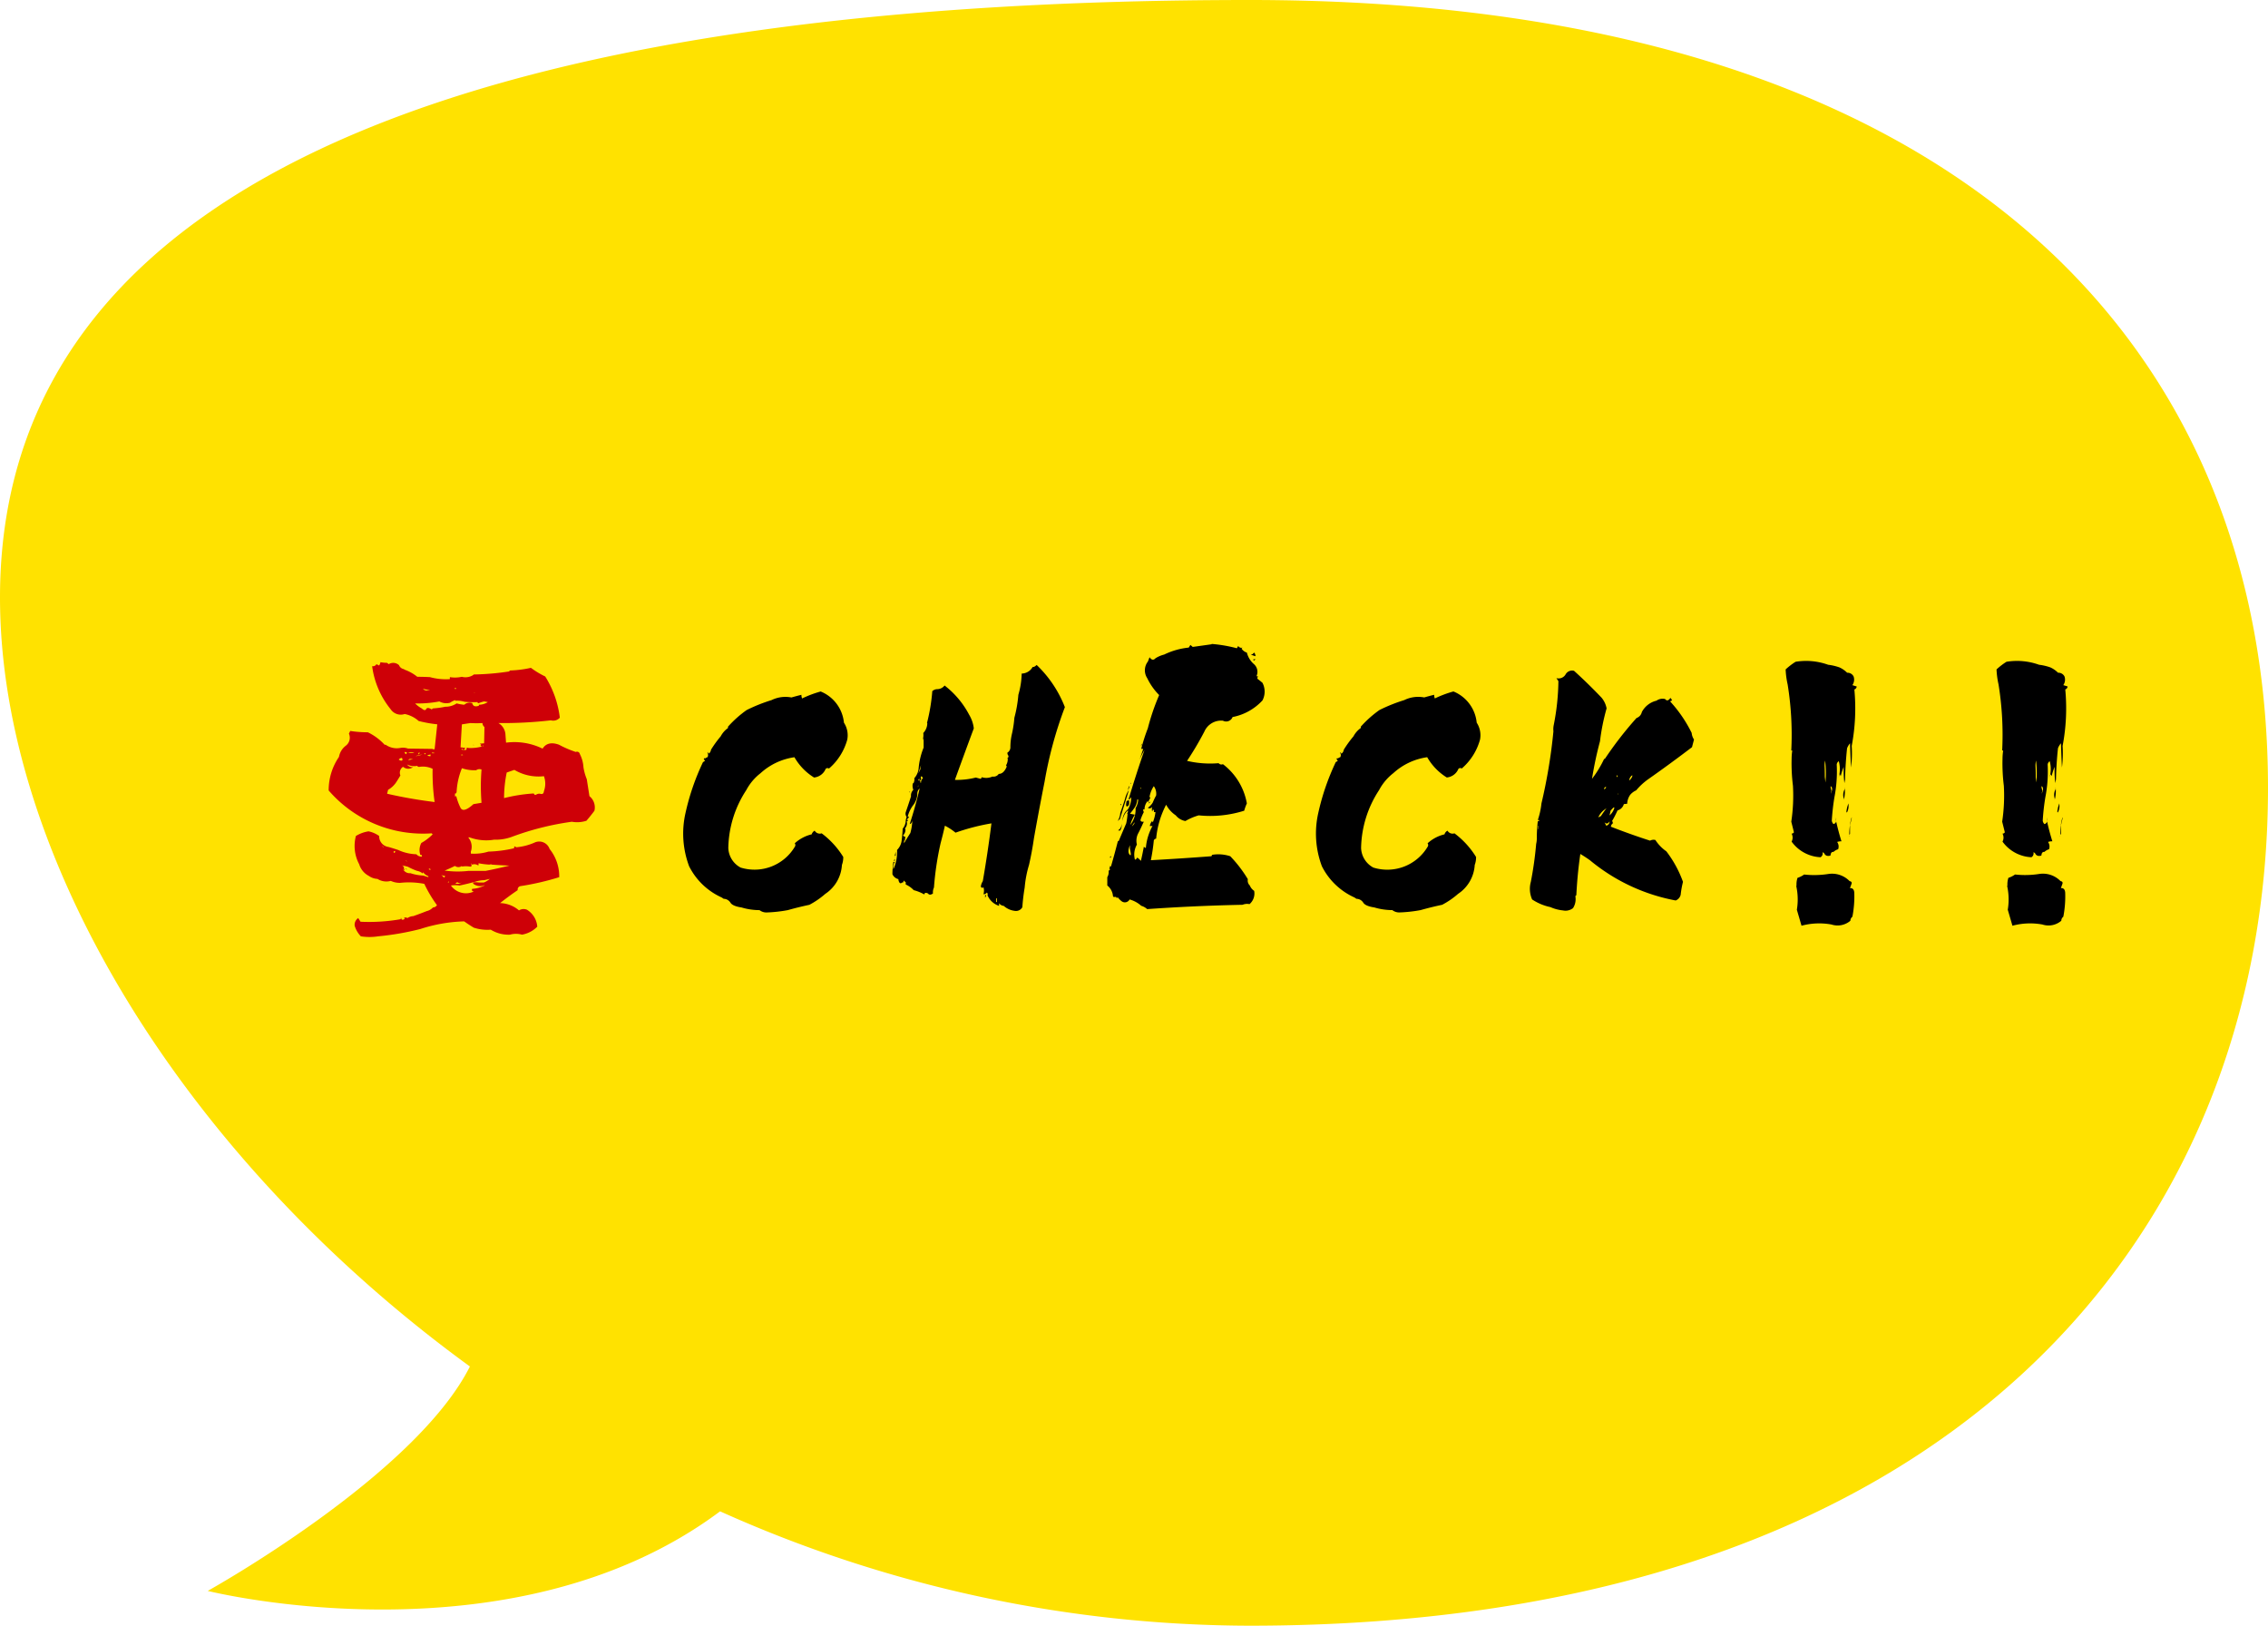 <svg xmlns="http://www.w3.org/2000/svg" width="240" height="172" viewBox="0 0 240 172">
  <g id="copy-news" transform="translate(-959.875 -1465)">
    <path id="合体_1" data-name="合体 1" d="M76.2,159.9c-22.065,16.472-54.219,8.419-54.219,8.419S43.9,156.159,49.725,144.575C19.273,122.417,0,90.535,0,63.215,0,15.719,58.256,0,132.224,0S240,35.863,240,83.36,206.191,172,132.224,172A137.308,137.308,0,0,1,76.2,159.9Z" transform="translate(959.875 1465)" fill="#ffe200"/>
    <path id="パス_24910" data-name="パス 24910" d="M-149.459-16.312Zm2.039,14.906-.211-.141a7.128,7.128,0,0,1-3.445-3.3,9.821,9.821,0,0,1-.387-5.625,25.044,25.044,0,0,1,1.863-5.414q.07,0,.211-.141l-.141-.141.07-.141a.069.069,0,0,0,.105.035.446.446,0,0,1,.211-.105.406.406,0,0,0,0-.457l.141-.176a.2.2,0,0,0-.035.246q.211-.07.281-.422a11.926,11.926,0,0,1,1.02-1.406,2.531,2.531,0,0,1,.773-.879v-.141a11.731,11.731,0,0,1,1.969-1.758,17.186,17.186,0,0,1,2.637-1.055,3.334,3.334,0,0,1,2.109-.281q.492-.141,1.055-.281a1.032,1.032,0,0,0,.07.387,11.7,11.7,0,0,1,1.969-.738,3.981,3.981,0,0,1,2.461,3.3,2.439,2.439,0,0,1,.352,1.793,6.2,6.2,0,0,1-1.934,3.059.279.279,0,0,0-.352.035,1.483,1.483,0,0,1-1.23.914,6.073,6.073,0,0,1-2.074-2.145,6.707,6.707,0,0,0-3.586,1.688,5.567,5.567,0,0,0-1.512,1.793,11.5,11.5,0,0,0-1.9,6.117,2.447,2.447,0,0,0,1.3,2.074,4.967,4.967,0,0,0,5.766-2.25.306.306,0,0,0-.035-.316,4.029,4.029,0,0,1,1.793-.949.64.64,0,0,1,.316-.387.623.623,0,0,0,.738.281,9.006,9.006,0,0,1,2.285,2.5,2.271,2.271,0,0,1-.141.844,3.939,3.939,0,0,1-1.758,3.059,8.669,8.669,0,0,1-1.687,1.16q-1.16.246-2.285.563a14.681,14.681,0,0,1-2.25.246,1.168,1.168,0,0,1-.738-.246,6.653,6.653,0,0,1-1.9-.281q-.949-.141-1.178-.51A.864.864,0,0,0-147.42-1.406Zm18.488-2.074h.035a.927.927,0,0,1-.668-.527,8.336,8.336,0,0,1,.105-1.3h.141a1.15,1.15,0,0,0-.141.773,4.468,4.468,0,0,0,.387-2.039,1.717,1.717,0,0,0,.492-1.055q.07-.562.105-1.2a1.422,1.422,0,0,0,.316-.738,1.433,1.433,0,0,1,.105-.492.6.6,0,0,1-.105-.492q.281-.809.563-1.687a.847.847,0,0,1,.246-.7,1.094,1.094,0,0,1-.035-.738l.035.07a.9.9,0,0,0,.105-.562,1.836,1.836,0,0,0,.457-1.055,7.424,7.424,0,0,1,.527-2.18v-.984l-.105.211a1.98,1.98,0,0,0,.07-.773A1.547,1.547,0,0,0-125.873-20h-.035a19.511,19.511,0,0,0,.563-3.375.8.8,0,0,1,.492-.211,1,1,0,0,0,.809-.387,9.441,9.441,0,0,1,2.6,3.094,3.63,3.63,0,0,1,.492,1.441q-1.02,2.742-2,5.449a8.032,8.032,0,0,0,2.215-.246q.246.07.527.141l.105-.176a1.561,1.561,0,0,0,1.125-.07.664.664,0,0,0,.668-.281q.527,0,.844-.773l-.07-.141a1.2,1.2,0,0,0,.176-.7l-.035-.07q.211-.105.035-.352a.49.49,0,0,1-.035-.211.663.663,0,0,0,.316-.6,6.212,6.212,0,0,1,.176-1.441,11.649,11.649,0,0,0,.246-1.652,13.445,13.445,0,0,0,.422-2.426,8.689,8.689,0,0,0,.352-2.25,1.35,1.35,0,0,0,1.16-.7q.176.035.422-.211a12.352,12.352,0,0,1,2.988,4.465,42.46,42.46,0,0,0-2.145,7.875q-.6,3.023-1.125,5.977-.211,1.477-.527,2.848a11.651,11.651,0,0,0-.457,2.391q-.176,1.055-.246,2.074a.763.763,0,0,1-.809.387,2.1,2.1,0,0,1-1.16-.527.679.679,0,0,1-.492-.281v.281a2,2,0,0,1-1.23-1.125.217.217,0,0,0-.07-.281.433.433,0,0,1-.352.176,1.318,1.318,0,0,0,0-.738q-.176.141-.281-.07A1.385,1.385,0,0,1-120-3.27q.527-3.023.914-6.117a22.644,22.644,0,0,0-3.8.984,6.171,6.171,0,0,0-1.125-.738q-.211.949-.457,1.863a31.722,31.722,0,0,0-.7,4.676,1.208,1.208,0,0,0-.105.633q-.352.246-.527,0-.352-.176-.387.105a4.544,4.544,0,0,0-1.125-.457,2.675,2.675,0,0,0-.844-.6v-.246a.32.32,0,0,1-.176-.176.468.468,0,0,0-.105.281.27.27,0,0,0-.035-.105q-.246.211-.352.035A.678.678,0,0,1-128.932-3.48Zm10.441,2-.105.07v.352q.105,0,.088-.105A1.048,1.048,0,0,1-118.491-1.477Zm-7.84-12.691-.141-.211q-.176.141-.035.281l-.141.211a.113.113,0,0,0,.07.105q-.07.105.035.105,0-.035.018-.176A.591.591,0,0,1-126.33-14.168Zm-.281-.914.07-.457-.281.879Zm-.105,1.2q.035-.422-.105-.07a3.838,3.838,0,0,0-.211.949.813.813,0,0,1-.352.422q.246-.668.492-1.406Zm-.105.563v-.105l-.07.211Zm-1.441,4.5h.07a.8.8,0,0,1-.246.7q.105.176.246.141l-.07.457q-.035-.07-.07-.035v.281q.281-.492.668-1.09a6.12,6.12,0,0,0,.211-1.336q-.07.352-.281.387.6-1.828,1.055-3.762a.71.71,0,0,0-.246.633,2.156,2.156,0,0,1-.492,1.2,3.486,3.486,0,0,0-.527,1.125.362.362,0,0,1,.141.07l-.246.281a.2.2,0,0,1,.141.07q-.105.105-.141.105A.779.779,0,0,1-128.264-8.824Zm1.09-5.7.035-.281-.035.352Zm-.6,1.793h.105l-.141.07Zm-1.547,6.785.105-.457v.369Q-129.213-5.941-129.319-5.941Zm.105.07a.031.031,0,0,0-.035.035Zm-.105.457-.141-.07q.211-.035.211-.352Q-129.284-5.59-129.319-5.414Zm9.563,3.621h.105a.784.784,0,0,1-.105.281Zm13.566.176-.035-.07a1.589,1.589,0,0,0-.6-1.125v-.879a1.048,1.048,0,0,0,.141-.668l.176-.176a.27.27,0,0,0-.105-.035l.105-.352q-.07.035.07.105.387-1.336.738-2.707l.07.035q.387-.914.809-1.9a7.121,7.121,0,0,0,.141-1.02h-.07a.381.381,0,0,0,.105-.352,1.736,1.736,0,0,0-.562,1.125,1.5,1.5,0,0,1,.563-1.23,2.4,2.4,0,0,0,.352-1.3q-.141.246-.281.246.773-2.6,1.688-5.238a7.379,7.379,0,0,0-.527,1.055l.387-1.16h-.211a19.612,19.612,0,0,1,.7-2.18,23.9,23.9,0,0,1,1.2-3.516A6.525,6.525,0,0,1-102.6-24.75a1.51,1.51,0,0,1,.07-1.758l.176-.457q.316.457.633.105a3.255,3.255,0,0,1,.914-.387,7.709,7.709,0,0,1,2.6-.738l.176-.281.246.211,2-.281v-.035a15.175,15.175,0,0,1,2.672.457l.141-.246a.379.379,0,0,0,.457.176l-.105.105a1.008,1.008,0,0,0,.563.422,2.393,2.393,0,0,0,.738,1.213,1.089,1.089,0,0,1,.281,1.283l.176.035a.244.244,0,0,0-.07.246q.281.211.527.422a2.013,2.013,0,0,1,0,1.863,5.787,5.787,0,0,1-3.164,1.758.726.726,0,0,1-1.02.387,1.939,1.939,0,0,0-1.969,1.16A33.545,33.545,0,0,1-98.385-16a10.676,10.676,0,0,0,3.34.246.387.387,0,0,0,.457.105A6.67,6.67,0,0,1-92.057-11.5a5.132,5.132,0,0,0-.281.773,11.962,11.962,0,0,1-4.816.492,6.191,6.191,0,0,0-1.406.6,1.664,1.664,0,0,1-1.02-.6,3.151,3.151,0,0,1-1.02-1.125,9.608,9.608,0,0,0-1.055,3.586.329.329,0,0,0-.246.176,19.838,19.838,0,0,1-.316,2.109q3.2-.176,6.434-.422-.035-.07.07-.07l-.07-.07a4.029,4.029,0,0,1,1.969.141A13.6,13.6,0,0,1-91.952-3.48a.714.714,0,0,0,.211.668,1.2,1.2,0,0,0,.457.563,1.479,1.479,0,0,1-.492,1.406,1.274,1.274,0,0,0-.738.07q-5.1.105-10.09.457a1.688,1.688,0,0,0-.633-.352,3.024,3.024,0,0,0-1.23-.668.563.563,0,0,1-.809.211,2.11,2.11,0,0,1-.457-.457.2.2,0,0,0-.07.141l-.105-.176A.563.563,0,0,1-106.19-1.617Zm2.145-7.734-.176.281a.819.819,0,0,0,.281-.352Q-103.9-9.562-104.046-9.352Zm.773-3.832h-.035v.176A.159.159,0,0,0-103.272-13.184Zm.316,3.621-.105.211q-.246.563-.527,1.09a1.706,1.706,0,0,0-.105,1.125,2.121,2.121,0,0,0-.211,1.582q.105.035.246-.211a1.813,1.813,0,0,1,.387.352q.176-.738.316-1.512a.341.341,0,0,0,.211.141,5.806,5.806,0,0,1,.7-2.32h-.281a.993.993,0,0,1,.246-.527l.07.141a3.914,3.914,0,0,0,.281-1.09h-.176q.07-.211-.105-.281a.286.286,0,0,1-.07.211.945.945,0,0,1,.035-.562.312.312,0,0,1-.492.176,1.738,1.738,0,0,0,.527-.562,6.908,6.908,0,0,1,.352-.738,1.361,1.361,0,0,0-.246-.984,2.938,2.938,0,0,0-.457,1.16l.105.035-.246.492q-.07-.035-.035-.141a1.4,1.4,0,0,0-.352.914h-.141a.5.5,0,0,0,.07.281,5.634,5.634,0,0,0-.334.773Q-103.378-9.527-102.956-9.562Zm-1.477-.844.527.105a3.574,3.574,0,0,0-.562,1.477l.07-.387A2.613,2.613,0,0,0-103.835-11a1.91,1.91,0,0,0,.281-.914h-.105a1.743,1.743,0,0,1-.211.756A5.839,5.839,0,0,1-104.432-10.406Zm0,3.727v-.387q-.281.7-.035.984T-104.432-6.68Zm12.973-20.6.176-.176a.605.605,0,0,1,.141.387Q-91.846-27.281-91.46-27.281Zm.281.527.07-.035-.176.176Q-91.53-26.754-91.178-26.754Zm-11.988,8.93v.141l-.105.105Zm-1.406,4.957v.07l-.914,2.953-.246.211a1.807,1.807,0,0,0,.281-.844q.422-1.2.527-1.6A2.777,2.777,0,0,1-104.573-12.867Zm.035-.246-.07.211a.617.617,0,0,1,.088-.4Q-104.432-13.395-104.538-13.113Zm.211-.492-.07.07a.382.382,0,0,1,.07-.141Q-104.292-13.711-104.327-13.605Zm-.457,1.863.246-.105q.105.527-.141.65T-104.784-11.742Zm2.426.211q-.246.07.105-.176Zm-3.094.105h.105l-.035.141Zm-.035,2.813-.211-.035a.642.642,0,0,0,.352-.7A.791.791,0,0,1-105.487-8.613Zm-1.09,2.848.141-.176v.176ZM-82.5-16.312ZM-80.46-1.406l-.211-.141a7.128,7.128,0,0,1-3.445-3.3,9.821,9.821,0,0,1-.387-5.625,25.044,25.044,0,0,1,1.863-5.414q.07,0,.211-.141l-.141-.141.07-.141a.069.069,0,0,0,.105.035.446.446,0,0,1,.211-.105.406.406,0,0,0,0-.457l.141-.176a.2.2,0,0,0-.035.246q.211-.07.281-.422a11.926,11.926,0,0,1,1.02-1.406A2.531,2.531,0,0,1-80-19.477v-.141a11.731,11.731,0,0,1,1.969-1.758A17.186,17.186,0,0,1-75.4-22.43a3.334,3.334,0,0,1,2.109-.281q.492-.141,1.055-.281a1.032,1.032,0,0,0,.07.387,11.7,11.7,0,0,1,1.969-.738,3.981,3.981,0,0,1,2.461,3.3,2.439,2.439,0,0,1,.352,1.793,6.2,6.2,0,0,1-1.934,3.059.279.279,0,0,0-.352.035,1.483,1.483,0,0,1-1.23.914,6.073,6.073,0,0,1-2.074-2.145A6.707,6.707,0,0,0-76.558-14.7,5.567,5.567,0,0,0-78.069-12.9a11.5,11.5,0,0,0-1.9,6.117,2.447,2.447,0,0,0,1.3,2.074A4.967,4.967,0,0,0-72.9-6.961a.306.306,0,0,0-.035-.316,4.029,4.029,0,0,1,1.793-.949.64.64,0,0,1,.316-.387.623.623,0,0,0,.738.281,9.006,9.006,0,0,1,2.285,2.5,2.271,2.271,0,0,1-.141.844A3.939,3.939,0,0,1-69.7-1.934,8.669,8.669,0,0,1-71.39-.773q-1.16.246-2.285.563a14.681,14.681,0,0,1-2.25.246,1.168,1.168,0,0,1-.738-.246,6.653,6.653,0,0,1-1.9-.281q-.949-.141-1.178-.51A.864.864,0,0,0-80.46-1.406Zm28.648-10.055-.352.035a.955.955,0,0,1-.668.668,10.705,10.705,0,0,1-.6,1.16h.07q0,.141.07.176a.538.538,0,0,0-.246.387q2.074.809,4.148,1.477a.763.763,0,0,1,.563-.07,4.329,4.329,0,0,0,1.16,1.2A11.908,11.908,0,0,1-45.906-3.2a9.95,9.95,0,0,0-.246,1.371.859.859,0,0,1-.527.6,19.926,19.926,0,0,1-9.07-4.254q-.492-.352-1.02-.668-.316,2.18-.422,4.359l-.105.105a1.758,1.758,0,0,1-.246,1.266A1.289,1.289,0,0,1-58.6-.176a4.328,4.328,0,0,1-1.336-.352,5.575,5.575,0,0,1-1.934-.809A2.762,2.762,0,0,1-62.007-3.2a37.479,37.479,0,0,0,.563-4.008,2.614,2.614,0,0,0,.07-.633,15.637,15.637,0,0,1,.105-1.793.1.1,0,0,1,.07.035q.07,0,.07-.141h-.141a8.042,8.042,0,0,0,.387-1.758,56.924,56.924,0,0,0,1.266-7.629,2.173,2.173,0,0,1,.035-.668,25.121,25.121,0,0,0,.492-4.641l-.211-.316a.857.857,0,0,0,.967-.387.787.787,0,0,1,.9-.387q1.512,1.371,2.918,2.848a2.507,2.507,0,0,1,.527,1.125,22.339,22.339,0,0,0-.7,3.48,38.629,38.629,0,0,0-.844,3.973,11.346,11.346,0,0,0,1.3-2.145l.035.07a38.565,38.565,0,0,1,3.375-4.359.862.862,0,0,0,.563-.633,2.369,2.369,0,0,1,1.547-1.2,1.116,1.116,0,0,1,.914-.176q.246.316.527-.07l.07-.035.141.246-.211.105a14.252,14.252,0,0,1,2.285,3.34,1.491,1.491,0,0,0,.246.7l-.211.809q-2.355,1.793-4.711,3.445a6.8,6.8,0,0,0-1.2,1.125,1.733,1.733,0,0,0-.633.475A1.772,1.772,0,0,0-51.812-11.461Zm.563-2.988h-.07a.787.787,0,0,0-.281.527A.961.961,0,0,0-51.249-14.449Zm-9.984,5.66h.035v-.352h-.035Zm8.4-3.656h.035v-.176Zm-1.266-.668.07-.141q-.211.035-.211.193T-54.1-13.113Zm-.773,3.094.281-.141q.281-.422.6-.844-.176.141-.281.211A2.035,2.035,0,0,0-54.87-10.02Zm.668.527.176.352a.45.45,0,0,0,.352-.457Q-53.921-9.211-54.2-9.492Zm.633-1.23-.105.492a1.67,1.67,0,0,0,.492-.738Q-53.113-11.285-53.57-10.723Zm.738-3.727h-.105l.035.176Q-52.831-14.309-52.831-14.449Zm24.851-9.562.457.141a.356.356,0,0,1-.246.316,21.26,21.26,0,0,1-.281,5.977,12.358,12.358,0,0,1-.07,2.285q-.07-1.266-.105-2.566a1.755,1.755,0,0,0-.316.527q-.176,1.652-.211,3.3l-.07.387a10.488,10.488,0,0,1-.07-1.723,5.335,5.335,0,0,0-.316.984l-.105-.211-.141.422a3.112,3.112,0,0,0,.035-1.793.46.46,0,0,0-.211.457,14.3,14.3,0,0,1-.246,3.34,23.245,23.245,0,0,0-.281,2.5.63.63,0,0,0,.176.352A.348.348,0,0,0-29.7-9.6q.246,1.09.563,2.109a1.437,1.437,0,0,0-.457.07.825.825,0,0,1,.105.773,1.238,1.238,0,0,0-.492.281q-.281-.035-.316.387-.492.141-.668-.246a.441.441,0,0,0-.176-.105.46.46,0,0,1-.211.527,4,4,0,0,1-3.059-1.652.9.9,0,0,0,0-.844.3.3,0,0,0,.246-.141l-.281-1.125a18.591,18.591,0,0,0,.176-3.8,19.161,19.161,0,0,1-.141-2.848,5.782,5.782,0,0,1,.07-.879h-.105a33.479,33.479,0,0,0-.387-7,8.86,8.86,0,0,1-.211-1.582,7,7,0,0,1,1.055-.809,6.9,6.9,0,0,1,3.445.316,5.524,5.524,0,0,1,1.2.281,2.783,2.783,0,0,1,.809.563.721.721,0,0,1,.686.4A1.028,1.028,0,0,1-27.98-24.012Zm-2.918,9.7.07.6a11.018,11.018,0,0,0-.035-2.32,2.34,2.34,0,0,0-.053.668Q-30.9-14.977-30.9-14.309Zm.7,1.477-.07.316q.246-.527.07-.738T-30.195-12.832Zm.492,2.988v-.141a.466.466,0,0,1-.018.3Q-29.773-9.6-29.7-9.844Zm.809-2.109q-.035.07-.018.053l.053-.053Zm.105-1.055v-.211a3.77,3.77,0,0,1-.07,1.266A1.2,1.2,0,0,1-28.789-13.008Zm.246,1.969.141-.457a1.5,1.5,0,0,1-.123.914Q-28.683-10.406-28.543-11.039Zm.316,1.828v.949a.2.2,0,0,0-.07.141A6.861,6.861,0,0,1-28.1-9.9Q-27.945-10.336-28.226-9.211Zm-.105,1.16q.035-.035,0-.018t0,.053Zm-5.027,9.492-.492-1.687a6.578,6.578,0,0,0-.07-2.531h.035a2.2,2.2,0,0,1,.105-.844,2.468,2.468,0,0,0,.7-.352,9.68,9.68,0,0,0,2.531-.053,2.594,2.594,0,0,1,2.285.756q.246.035.211.246l-.176.492q.422-.035.457.492A11.309,11.309,0,0,1-27.98.492a.532.532,0,0,0-.211.422,2.076,2.076,0,0,1-2,.4A7.228,7.228,0,0,0-33.359,1.441Zm27.7-25.453.457.141a.356.356,0,0,1-.246.316,21.26,21.26,0,0,1-.281,5.977,12.358,12.358,0,0,1-.07,2.285q-.07-1.266-.105-2.566a1.755,1.755,0,0,0-.316.527q-.176,1.652-.211,3.3l-.07.387a10.488,10.488,0,0,1-.07-1.723,5.335,5.335,0,0,0-.316.984L-7-14.59l-.141.422A3.112,3.112,0,0,0-7.1-15.961a.46.46,0,0,0-.211.457,14.3,14.3,0,0,1-.246,3.34,23.245,23.245,0,0,0-.281,2.5.63.63,0,0,0,.176.352A.348.348,0,0,0-7.383-9.6q.246,1.09.563,2.109a1.437,1.437,0,0,0-.457.07.825.825,0,0,1,.105.773,1.238,1.238,0,0,0-.492.281q-.281-.035-.316.387-.492.141-.668-.246a.441.441,0,0,0-.176-.105.46.46,0,0,1-.211.527,4,4,0,0,1-3.059-1.652.9.9,0,0,0,0-.844.3.3,0,0,0,.246-.141l-.281-1.125a18.591,18.591,0,0,0,.176-3.8,19.161,19.161,0,0,1-.141-2.848,5.782,5.782,0,0,1,.07-.879h-.105a33.479,33.479,0,0,0-.387-7,8.86,8.86,0,0,1-.211-1.582,7,7,0,0,1,1.055-.809,6.9,6.9,0,0,1,3.445.316,5.524,5.524,0,0,1,1.2.281,2.783,2.783,0,0,1,.809.563.721.721,0,0,1,.686.4A1.028,1.028,0,0,1-5.66-24.012Zm-2.918,9.7.07.6a11.018,11.018,0,0,0-.035-2.32,2.34,2.34,0,0,0-.053.668Q-8.578-14.977-8.578-14.309Zm.7,1.477-.07.316q.246-.527.07-.738T-7.875-12.832Zm.492,2.988v-.141a.466.466,0,0,1-.018.3Q-7.453-9.6-7.383-9.844Zm.809-2.109q-.035.07-.018.053l.053-.053Zm.105-1.055v-.211a3.77,3.77,0,0,1-.07,1.266A1.2,1.2,0,0,1-6.469-13.008Zm.246,1.969.141-.457a1.5,1.5,0,0,1-.123.914Q-6.363-10.406-6.223-11.039Zm.316,1.828v.949a.2.2,0,0,0-.07.141A6.861,6.861,0,0,1-5.783-9.9Q-5.625-10.336-5.906-9.211Zm-.105,1.16q.035-.035,0-.018t0,.053Zm-5.027,9.492-.492-1.687a6.578,6.578,0,0,0-.07-2.531h.035a2.2,2.2,0,0,1,.105-.844,2.468,2.468,0,0,0,.7-.352,9.68,9.68,0,0,0,2.531-.053,2.594,2.594,0,0,1,2.285.756q.246.035.211.246l-.176.492q.422-.035.457.492A11.309,11.309,0,0,1-5.66.492a.532.532,0,0,0-.211.422,2.076,2.076,0,0,1-2,.4A7.228,7.228,0,0,0-11.039,1.441Z" transform="translate(1183.875 1561.5)"/>
    <path id="パス_24911" data-name="パス 24911" d="M5.906.633l.246.387A19.266,19.266,0,0,0,10.477.738h-.07V.633h.07q-.035.176.141.176A.3.3,0,0,0,10.828.7L10.758.6a.364.364,0,0,1,.352.035,1.268,1.268,0,0,1,.633-.211q.7-.246,1.406-.527a1.316,1.316,0,0,0,.668-.387.51.51,0,0,0,.422-.246A13.555,13.555,0,0,1,12.9-2.988a8.617,8.617,0,0,0-2.566-.105A2.32,2.32,0,0,1,9.352-3.3a1.758,1.758,0,0,1-1.406-.211,1.713,1.713,0,0,1-.914-.316,2.064,2.064,0,0,1-1.02-1.23A4.12,4.12,0,0,1,5.66-8.051,3.552,3.552,0,0,1,7-8.543a2.952,2.952,0,0,1,1.125.492,1.138,1.138,0,0,0,.984,1.16q.492.141,1.02.316a4.977,4.977,0,0,0,1.934.457.7.7,0,0,0,.563.246q.07-.07-.035-.176H12.48a1.6,1.6,0,0,1,.105-1.266,5.407,5.407,0,0,0,1.2-.914l-.105-.105a13.2,13.2,0,0,1-10.9-4.535,6.221,6.221,0,0,1,1.09-3.551A1.9,1.9,0,0,1,4.588-17.6a1.058,1.058,0,0,0,.334-1.283l.141-.281a12.237,12.237,0,0,0,1.863.141,5.881,5.881,0,0,1,1.793,1.336l.07-.035a2.039,2.039,0,0,0,1.582.352,1.615,1.615,0,0,1,.809.07l2.6.035v.035h.211l.281-2.637a13.279,13.279,0,0,1-1.969-.352,3.15,3.15,0,0,0-1.477-.738,1.286,1.286,0,0,1-1.477-.492,9.114,9.114,0,0,1-1.969-4.57.426.426,0,0,0,.457-.211l.281.141a.794.794,0,0,0,.141-.352,3.577,3.577,0,0,0,.7.07l.176.141a.9.9,0,0,1,1.09.105.657.657,0,0,0,.563.422l-.035.035a4.627,4.627,0,0,1,1.406.773q.668,0,1.336.035a6.342,6.342,0,0,0,2.109.211v-.211a3.312,3.312,0,0,0,1.266-.035,1.519,1.519,0,0,0,1.336-.281v.035a27.5,27.5,0,0,0,3.656-.316l.105-.105a11.69,11.69,0,0,0,2.215-.281,8.943,8.943,0,0,0,1.512.914,10.6,10.6,0,0,1,1.547,4.359.931.931,0,0,1-.949.281A44.1,44.1,0,0,1,20.742-20a1.508,1.508,0,0,1,.738,1.125l.07.949a6.787,6.787,0,0,1,3.867.633q.527-.844,1.723-.422a11.176,11.176,0,0,0,1.793.773.3.3,0,0,1,.422.211,3.521,3.521,0,0,1,.387,1.406,5.609,5.609,0,0,0,.352,1.266l.281,1.793a1.531,1.531,0,0,1,.527,1.547q-.422.563-.844,1.055a3.2,3.2,0,0,1-1.547.105,29.787,29.787,0,0,0-6.4,1.617,4.965,4.965,0,0,1-1.828.281,5.118,5.118,0,0,1-2.6-.246h-.141A1.517,1.517,0,0,1,17.824-6.4v.211A5.132,5.132,0,0,0,19.688-6.4a13.611,13.611,0,0,0,2.707-.352l.035-.211.211.105a6.169,6.169,0,0,0,1.916-.492,1.16,1.16,0,0,1,1.6.668,4.624,4.624,0,0,1,1.02,2.988,28.217,28.217,0,0,1-4.113.949.365.365,0,0,0-.281.422q-.984.668-1.863,1.371a3.191,3.191,0,0,1,2,.773.913.913,0,0,1,.844-.07,2.3,2.3,0,0,1,1.09,1.793,3.008,3.008,0,0,1-1.617.844,2.32,2.32,0,0,0-1.266,0,3.591,3.591,0,0,1-2.039-.527,4.657,4.657,0,0,1-1.793-.211q-.527-.316-1.02-.668a16.348,16.348,0,0,0-4.641.809,29.177,29.177,0,0,1-4.465.773,5.974,5.974,0,0,1-1.828,0,2.767,2.767,0,0,1-.65-1.107A.847.847,0,0,1,5.906.633ZM22.43-15.047l-.809.281a13.446,13.446,0,0,0-.281,2.707,17.084,17.084,0,0,1,3.129-.492.551.551,0,0,1,.105.141h.141a.586.586,0,0,1,.457-.105q.352.105.387-.281a2.3,2.3,0,0,0,0-1.582A5.013,5.013,0,0,1,22.43-15.047ZM14.7-3.937l.281.281a.162.162,0,0,0,.105-.176A.738.738,0,0,1,14.7-3.937Zm.668.844.141-.07V-3.27Zm3.34-.035H19.2a2.187,2.187,0,0,0,.633-.387l-.6.141a2.985,2.985,0,0,0-.879.141q-.879.246-1.723.422a2.988,2.988,0,0,0-.914,0,1.955,1.955,0,0,0,2.426.633q-.281-.035-.176-.281a3.269,3.269,0,0,0,1.3-.352.1.1,0,0,0-.07-.035v.035a1.222,1.222,0,0,1-1.055-.141Q17.824-3.234,18.7-3.129Zm-2.32-.035-.211.141a.846.846,0,0,0,.738-.141A.439.439,0,0,1,16.383-3.164Zm1.477-1.652h-.141a2.549,2.549,0,0,0-.844,0v-.07a.613.613,0,0,1-.738,0q-.562.281-1.09.492a9.872,9.872,0,0,0,2.5.035h1.828q1.266-.246,2.531-.562-.984-.035-1.9-.105v-.035l-.246.035a8.192,8.192,0,0,1-1.125-.141v.211h-.07a.69.69,0,0,0-.6-.07.1.1,0,0,1-.07-.035.27.27,0,0,0-.035-.105.126.126,0,0,0,.018.141Q17.93-4.957,17.859-4.816Zm.246-6.609.844-.141a22.006,22.006,0,0,1,0-3.516.575.575,0,0,0-.562.07,4.009,4.009,0,0,1-1.512-.211,7.584,7.584,0,0,0-.562,2.5q-.035.211-.176.176v.316l.141-.035a5.843,5.843,0,0,0,.439,1.213Q17.016-10.441,18.105-11.426ZM16.875-16.7l-.105.105h.387A.262.262,0,0,1,16.875-16.7Zm2.355-1.16.035-1.723A.532.532,0,0,1,19.055-20a11.391,11.391,0,0,1-1.266,0q-.492.07-.914.141l-.141,2.426.527.07-.176.176a.27.27,0,0,0-.105-.035q-.141-.105-.141,0l.035.07a.409.409,0,0,1,.105-.07.1.1,0,0,0,.035.07l.07-.035a.213.213,0,0,0,.316-.07l-.07-.035q.07-.141.246-.07a4.654,4.654,0,0,0,1.617-.211l-.07-.07-.035.105a.2.2,0,0,1-.246-.105.143.143,0,0,1,.105-.035l-.176-.141ZM18.211-23.2a.581.581,0,0,1,.633-.246,2.331,2.331,0,0,1-1.371.211.709.709,0,0,1,.457-.141Zm-2-.387.07-.141-.211.07Zm-2.953.141H13.5q-.387-.105-.738-.176A.523.523,0,0,0,13.254-23.449Zm.422,2,.141-.105a8.64,8.64,0,0,0,1.3-.176,2.106,2.106,0,0,0,1.2-.352,4.482,4.482,0,0,0,.809.141.839.839,0,0,1,.844-.176q.105.492.7.281v-.105a1.786,1.786,0,0,0,.949-.281q-.211-.035-.387-.07a3.184,3.184,0,0,0-.562.176q-.141.035-.141-.105a8.857,8.857,0,0,1-1.371-.035,2.71,2.71,0,0,0-.984-.105v-.07a2.107,2.107,0,0,0-.562.281,1.526,1.526,0,0,1-1.125-.141,11.984,11.984,0,0,1-2.566.211,3.068,3.068,0,0,0,.7.527q.352.316.475.07T13.676-21.445ZM8.508-6.961h-.07l.211.141Zm1.2.7.105-.07v-.141Q9.563-6.434,9.7-6.258Zm1.266.984a.312.312,0,0,1,.141.035q0-.176-.211-.211a.7.7,0,0,0,.738.07l.246.281a2.531,2.531,0,0,1,.527.141A2.694,2.694,0,0,1,11-5.273a.031.031,0,0,1-.035-.035,1.558,1.558,0,0,0-.492.07l-.141-.141a1.468,1.468,0,0,1,.633.07Zm1.793,1.406.563.176V-3.8a1.2,1.2,0,0,1-.562-.422l-.035.141a1.252,1.252,0,0,0-.6-.281,6.88,6.88,0,0,1-.949-.422,4.177,4.177,0,0,0-.844-.176q.387,0,.422.316h-.07l.141.141-.035.035h-.105q-.07,0-.07-.035,0,.105.07.035a.789.789,0,0,0,.738.352A4.993,4.993,0,0,0,12.762-3.867Zm.738-.738a4.151,4.151,0,0,1-.58.193.755.755,0,0,1-.51-.088h.035l-.105-.281a2.689,2.689,0,0,1,.949.105q.07.281.387.176v.246Zm.316-12.234-.035-.105-.07.141h.246Q13.922-16.91,13.816-16.84Zm-.879.176q.281-.387.633-.176-.422.035-.809.035.07,0,.07-.141Zm.6.176.035-.176q-.316.035-.334.088T13.535-16.488Zm-1.2-.176q.105-.281.035-.211a.556.556,0,0,1-.352.07l.141-.141Zm.105.07.246-.07a2.958,2.958,0,0,0-.65.141Q11.883-16.453,12.445-16.594Zm-.6-.246-.07-.035a.754.754,0,0,0-.6.035Zm-.141.668-.352-.035-.176.141Zm-.738-.527.105-.176q-.211-.105-.246-.035T10.969-16.7Zm-.422.457v-.07a.506.506,0,0,0-.352.176q.246.176.352.088T10.547-16.242Zm-1.477,3.3-.105.422a50.009,50.009,0,0,0,5.027.879,21.8,21.8,0,0,1-.211-3.516,2.386,2.386,0,0,0-1.371-.211q-.211.035-.246-.105a1.711,1.711,0,0,1-1.09-.141.686.686,0,0,0,.633.281.844.844,0,0,1-1.055-.035.744.744,0,0,0-.281.914q-.246.422-.492.791A2.623,2.623,0,0,1,9.07-12.937Zm9.07-4.746H18l.141.035ZM11.109-4.465,10.9-4.605l.035-.035Z" transform="translate(991.875 1561.5)" fill="#ce0007"/>
  </g>
</svg>
